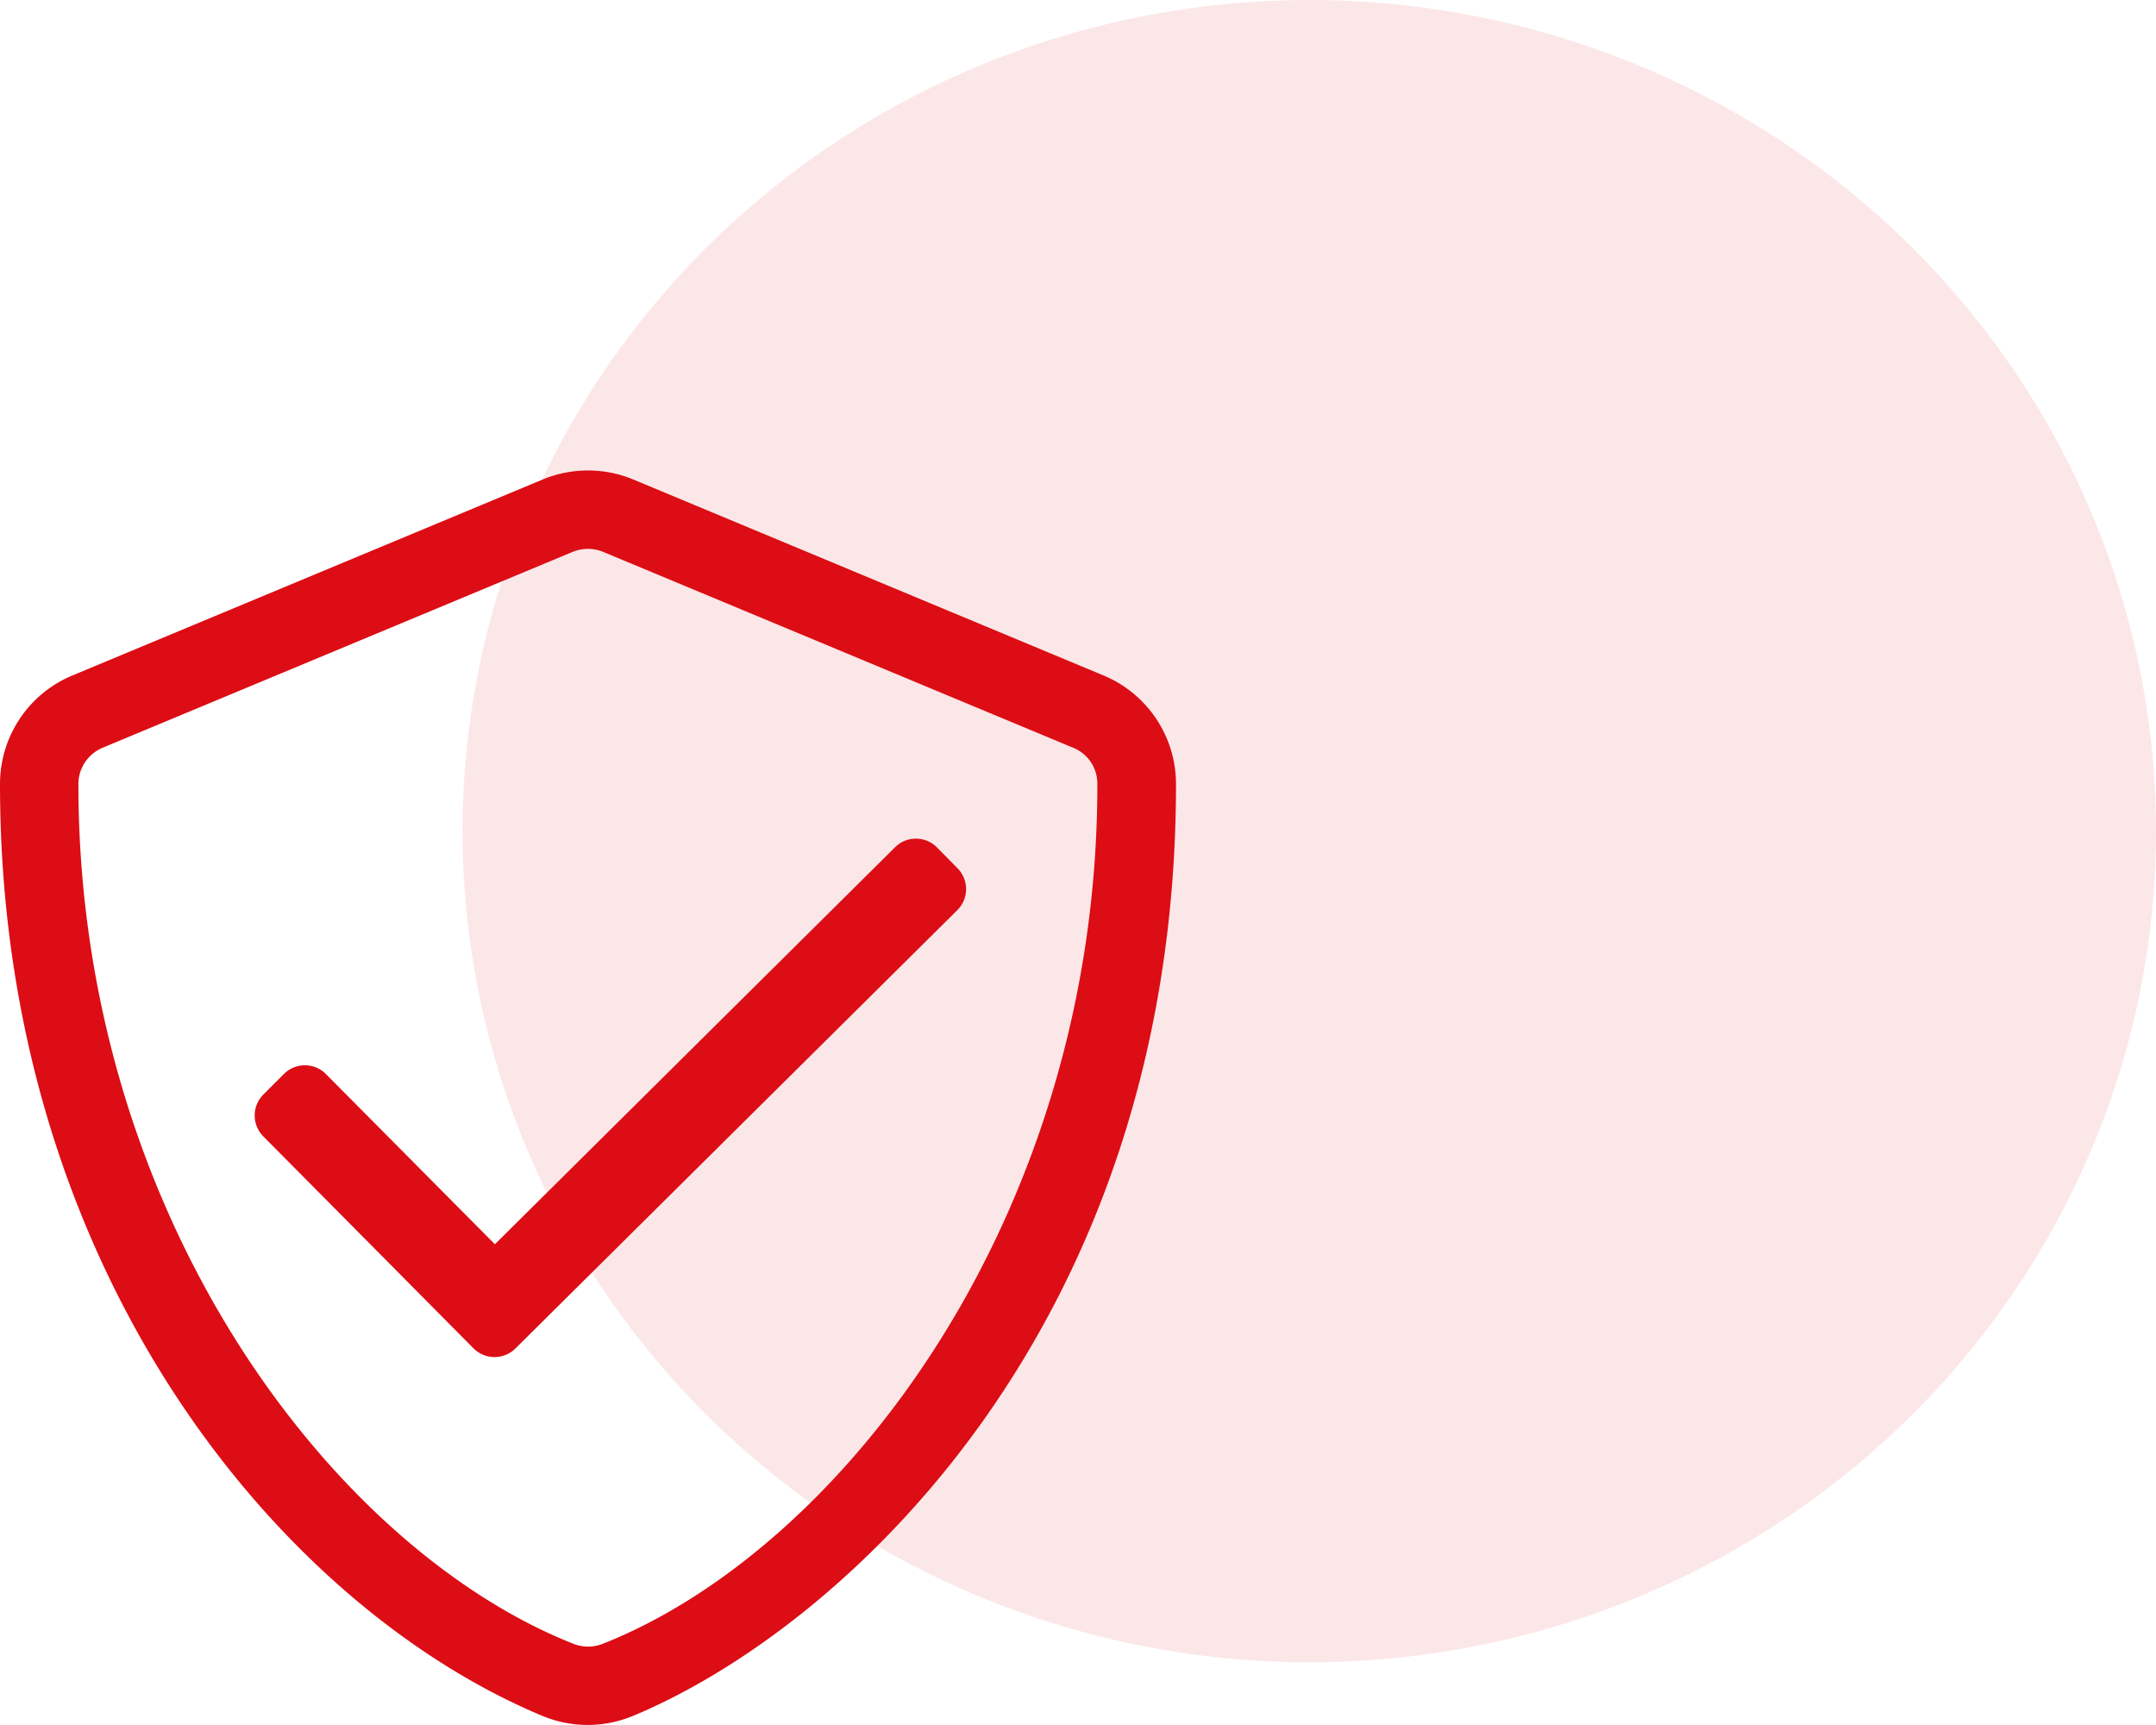 <?xml version="1.0" encoding="UTF-8"?> <svg xmlns="http://www.w3.org/2000/svg" width="68.75" height="54.998" viewBox="0 0 68.75 54.998"><g id="Group_523" data-name="Group 523" transform="translate(2339.75 3241)"><ellipse id="Ellipse_87" data-name="Ellipse 87" cx="27" cy="26.5" rx="27" ry="26.5" transform="translate(-2325 -3241)" fill="#dc0d15" opacity="0.1"></ellipse><path id="Path_19" data-name="Path 19" d="M36.445-28.461l-15-6.25A3.746,3.746,0,0,0,20.006-35a3.772,3.772,0,0,0-1.444.285l-15,6.25A3.746,3.746,0,0,0,1.25-25c0,15.508,8.945,26.227,17.3,29.711a3.762,3.762,0,0,0,2.883,0C28.133,1.922,38.75-7.711,38.75-25A3.751,3.751,0,0,0,36.445-28.461ZM20.484,2.406a1.278,1.278,0,0,1-.961,0C11.875-.625,3.75-11.25,3.75-25a1.256,1.256,0,0,1,.766-1.156l15-6.25a1.278,1.278,0,0,1,.961,0l15,6.25A1.232,1.232,0,0,1,36.242-25C36.25-11.25,28.125-.625,20.484,2.406ZM31.125-22.984a.945.945,0,0,0-1.328-.008L17.031-10.328l-5.391-5.43a.945.945,0,0,0-1.328-.008l-.664.664a.945.945,0,0,0-.008,1.328l6.711,6.766A.946.946,0,0,0,17.68-7l14.1-13.984a.946.946,0,0,0,.008-1.328Z" transform="translate(-2341 -3191)" fill="#dc0d15"></path></g></svg> 